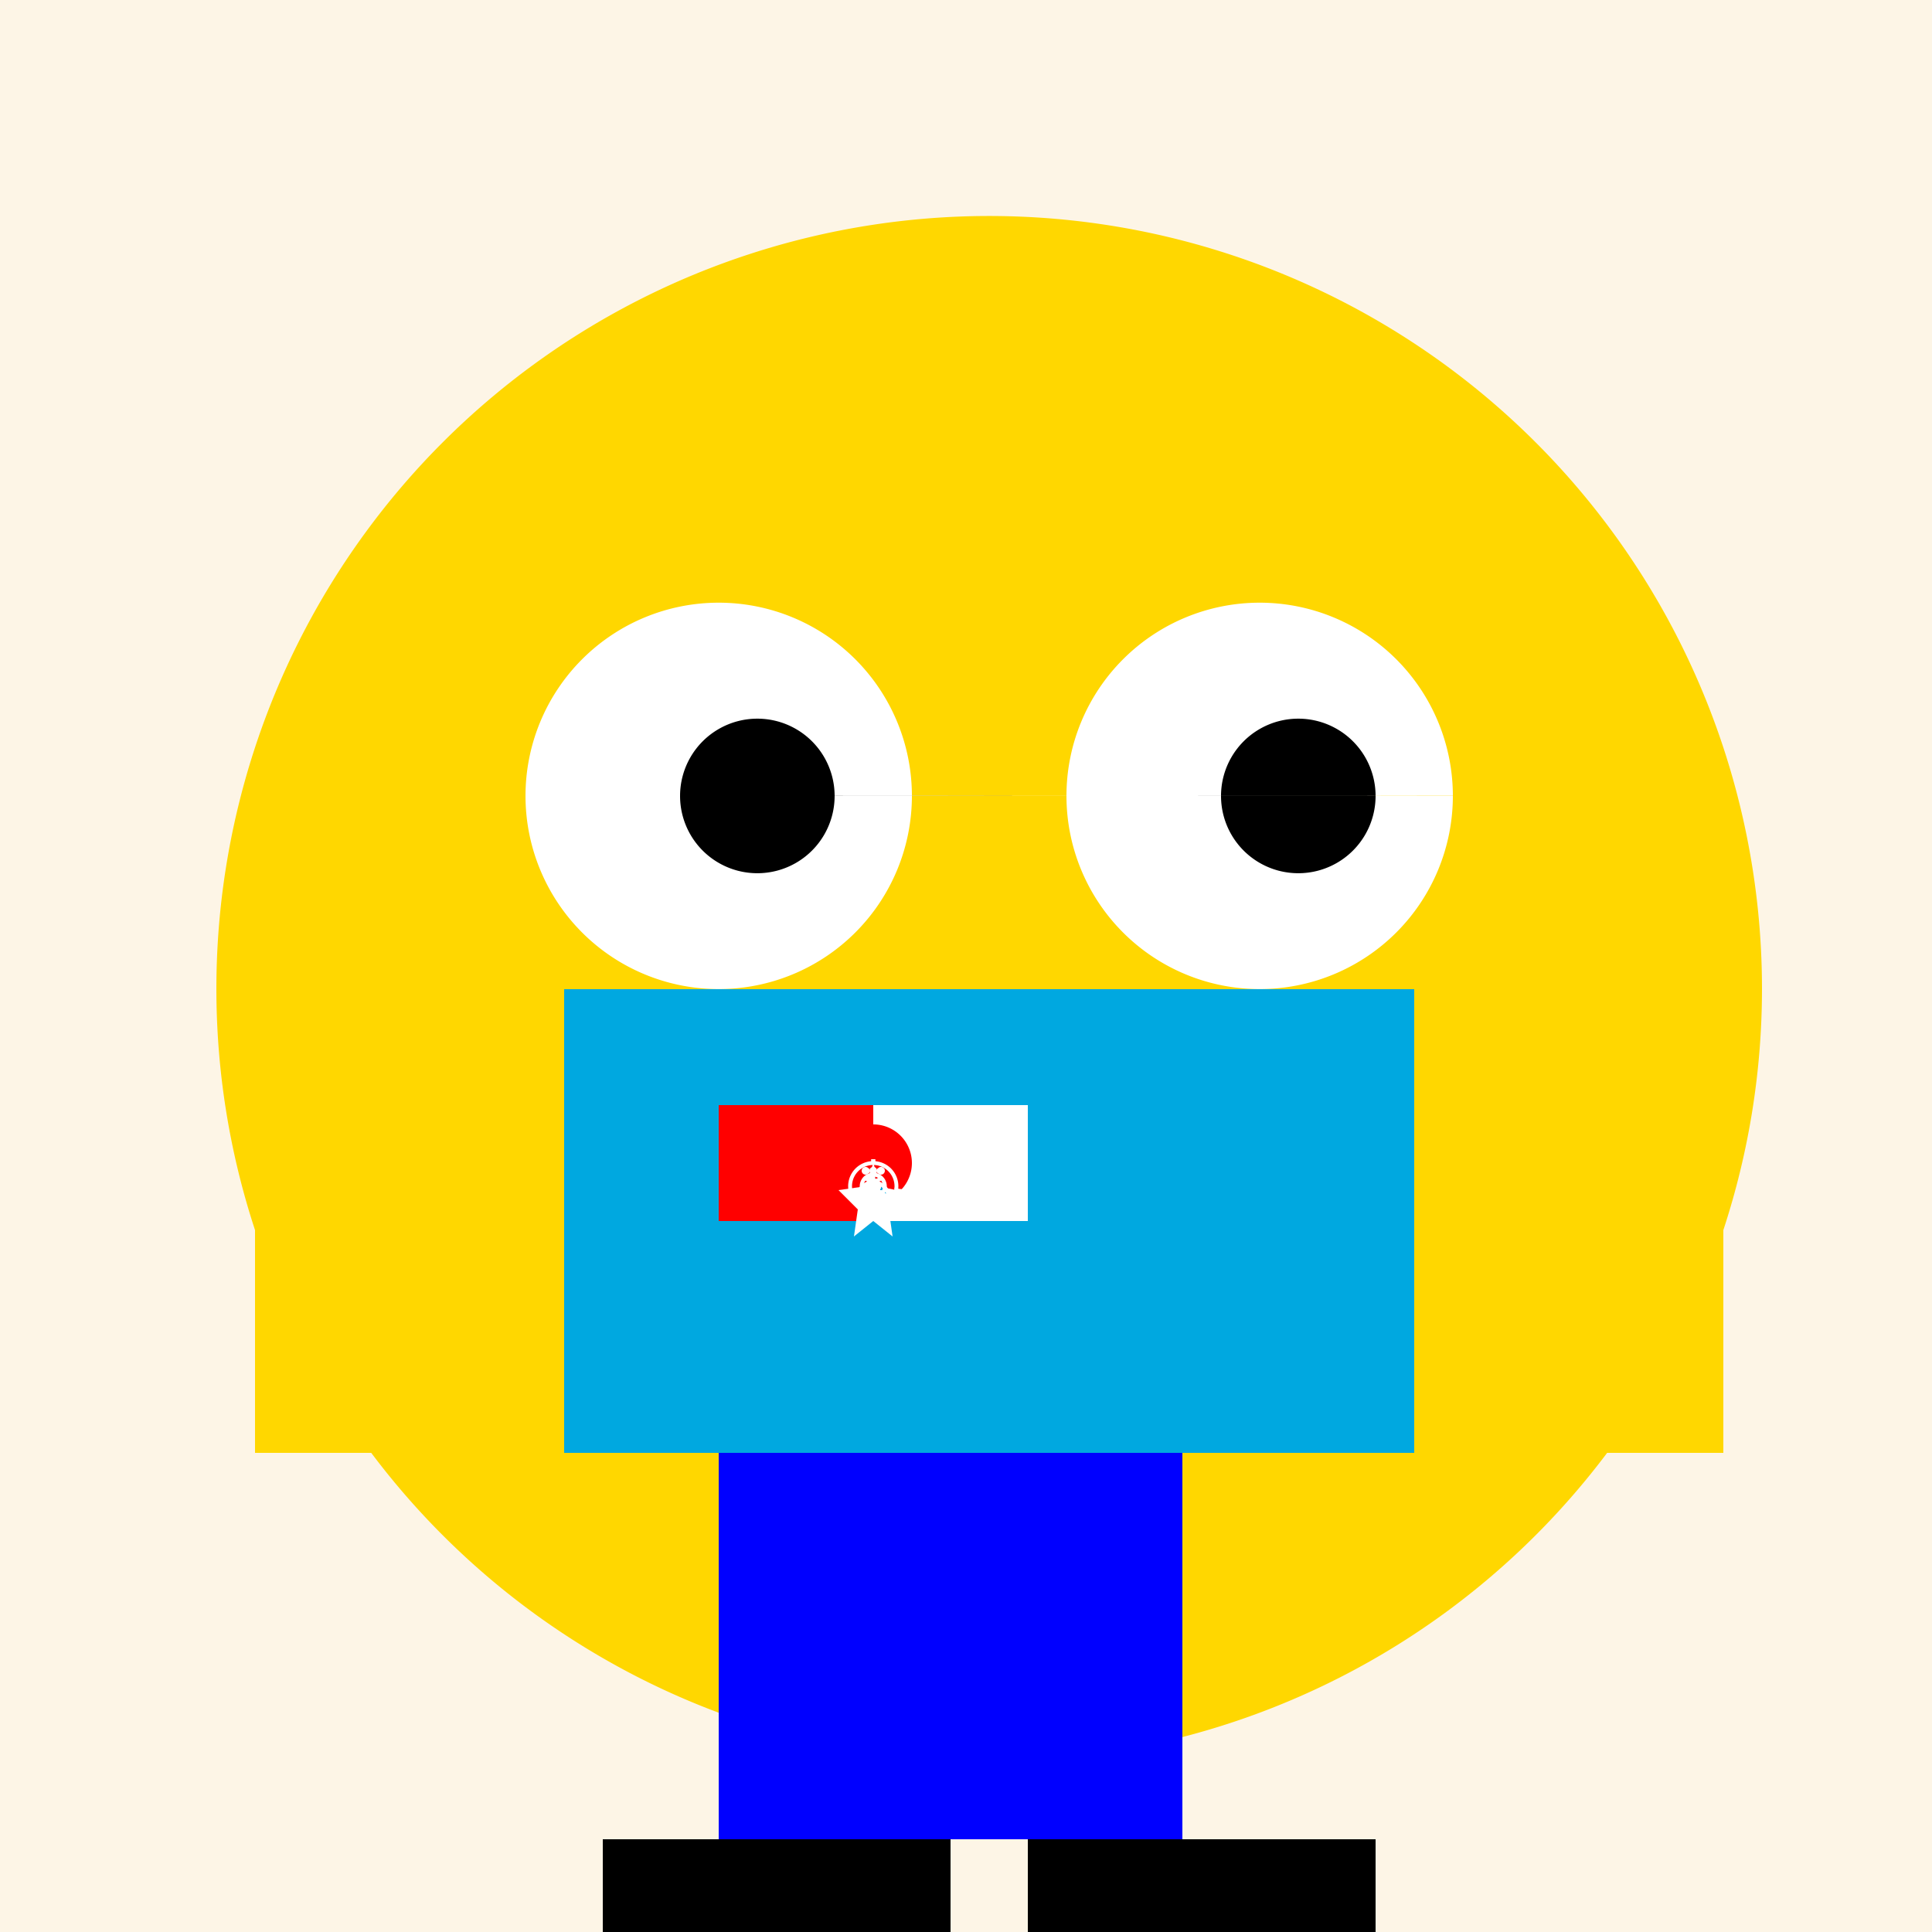 <!--

Generated by DrawGPT.
Free, open source, AI generated images in SVG, PNG, and HTML Canvas format.
https://drawgpt.ai

Created: 2023-09-27T00:50:11.823Z
Link: https://drawgpt.ai/prompt/76410/

-->
<svg xmlns="http://www.w3.org/2000/svg" xmlns:xlink="http://www.w3.org/1999/xlink" width="500" height="500"><defs/><g><rect fill="#FDF5E6" stroke="none" x="0" y="0" width="512" height="512"/><path fill="#FFD700" stroke="none" paint-order="stroke fill markers" d=" M 456 256 A 200 200 0 1 1 456 255.8 Z"/><path fill="#FFFFFF" stroke="none" paint-order="stroke fill markers" d=" M 236 206 A 50 50 0 1 1 236 205.95 L 376 206 A 50 50 0 1 1 376 205.95 Z"/><path fill="#000000" stroke="none" paint-order="stroke fill markers" d=" M 216 206 A 20 20 0 1 1 216 205.98 L 356 206 A 20 20 0 1 1 356 205.98 Z"/><path fill="#FFC0CB" stroke="none" paint-order="stroke fill markers" d=" M 336 306 A 80 80 0 0 1 176 306 Z"/><path fill="#00A8E0" stroke="none" paint-order="stroke fill markers" d=" M 146 256 L 146 376 L 366 376 L 366 256 Z"/><path fill="#FF0000" stroke="none" paint-order="stroke fill markers" d=" M 256 376 L 236 416 L 276 416 Z"/><path fill="none" stroke="none"/><rect fill="#0000FF" stroke="none" x="186" y="376" width="120" height="100"/><path fill="none" stroke="none"/><rect fill="#000000" stroke="none" x="156" y="476" width="90" height="40"/><rect fill="#000000" stroke="none" x="266" y="476" width="90" height="40"/><path fill="#FFD700" stroke="none" paint-order="stroke fill markers" d=" M 66 256 L 146 256 L 146 376 L 66 376 Z"/><path fill="#FFD700" stroke="none" paint-order="stroke fill markers" d=" M 446 256 L 366 256 L 366 376 L 446 376 Z"/><path fill="#00A8E0" stroke="none" paint-order="stroke fill markers" d=" M 186 286 L 306 286 L 306 316 L 186 316 L 186 286 Z Z"/><path fill="#FF0000" stroke="none" paint-order="stroke fill markers" d=" M 186 286 L 226 286 L 226 316 L 186 316 L 186 286 Z Z"/><path fill="#FFFFFF" stroke="none" paint-order="stroke fill markers" d=" M 226 286 L 266 286 L 266 316 L 226 316 L 226 286 Z Z"/><path fill="#00A8E0" stroke="none" paint-order="stroke fill markers" d=" M 266 286 L 306 286 L 306 316 L 266 316 L 266 286 Z Z"/><path fill="#FF0000" stroke="none" paint-order="stroke fill markers" d=" M 236 301 A 10 10 0 1 1 236 300.99 Z"/><path fill="#FFFFFF" stroke="none" paint-order="stroke fill markers" d=" M 226 301 L 228 307 L 235 308 L 230 313 L 231 320 L 226 316 L 221 320 L 222 313 L 217 308 L 224 307 Z"/><path fill="#00A8E0" stroke="none" paint-order="stroke fill markers" d=" M 226 303 L 225 308 L 230 309 Z"/><path fill="#FF0000" stroke="none" paint-order="stroke fill markers" d=" M 226 303 L 227 307 L 232 308 Z"/><path fill="#FFFFFF" stroke="none" paint-order="stroke fill markers" d=" M 228 307 A 2 2 0 1 1 228 306.998 Z"/><path fill="none" stroke="#FFFFFF" paint-order="fill stroke markers" d=" M 232 307 A 6 6 0 1 1 232 306.994 Z" stroke-miterlimit="10" stroke-dasharray=""/><path fill="none" stroke="#FFFFFF" paint-order="fill stroke markers" d=" M 229 307 A 3 3 0 1 1 229 306.997 Z" stroke-miterlimit="10" stroke-dasharray=""/><path fill="none" stroke="#FFFFFF" paint-order="fill stroke markers" d=" M 226 303 L 226 309 M 224 305 L 228 307 M 228 305 L 224 307 Z" stroke-miterlimit="10" stroke-dasharray=""/><path fill="#FFFFFF" stroke="none" paint-order="stroke fill markers" d=" M 227 307 A 1 1 0 1 1 227 306.999 Z"/><path fill="#FFFFFF" stroke="none" paint-order="stroke fill markers" d=" M 229 303 A 1 1 0 1 1 229 302.999 Z"/><path fill="#FFFFFF" stroke="none" paint-order="stroke fill markers" d=" M 225 303 A 1 1 0 1 1 225 302.999 Z"/><path fill="#FFFFFF" stroke="none" paint-order="stroke fill markers" d=" M 225 309 A 1 1 0 1 1 225 308.999 Z"/><path fill="#FFFFFF" stroke="none" paint-order="stroke fill markers" d=" M 229 309 A 1 1 0 1 1 229 308.999 Z"/><path fill="none" stroke="#FFFFFF" paint-order="fill stroke markers" d=" M 226 300 L 226 301 M 226 309 L 226 310 M 224 303 L 225 303 M 228 303 L 227 303 M 224 307 L 225 307 M 228 307 L 227 307 M 224 310 L 225 310 M 228 310 L 227 310 Z" stroke-miterlimit="10" stroke-dasharray=""/><path fill="none" stroke="#FFFFFF" paint-order="fill stroke markers" d=" M 230 310 A 4 4 0 1 1 230 309.996 Z" stroke-miterlimit="10" stroke-dasharray=""/><path fill="none" stroke="#FFFFFF" paint-order="fill stroke markers" d=" M 227 310 A 1 1 0 1 1 227 309.999 Z" stroke-miterlimit="10" stroke-dasharray=""/><path fill="#FFFFFF" stroke="none" paint-order="stroke fill markers" d=" M 227 303 A 1 1 0 1 1 227 302.999 Z"/><path fill="#FFFFFF" stroke="none" paint-order="stroke fill markers" d=" M 227 310 A 1 1 0 1 1 227 309.999 Z"/><path fill="none" stroke="#FFFFFF" paint-order="fill stroke markers" d=" M 226 300 L 226 301 M 226 310 L 226 311 M 224 303 L 225 303 M 228 303 L 227 303 M 224 307 L 225 307 M 228 307 L 227 307 M 224 310 L 225 310 M 228 310 L 227 310 Z" stroke-miterlimit="10" stroke-dasharray=""/><path fill="none" stroke="#FFFFFF" paint-order="fill stroke markers" d=" M 229 311 A 3 3 0 1 1 229 310.997 Z" stroke-miterlimit="10" stroke-dasharray=""/><path fill="none" stroke="#FFFFFF" paint-order="fill stroke markers" d=" M 227 311 A 1 1 0 1 1 227 310.999 Z" stroke-miterlimit="10" stroke-dasharray=""/><path fill="#FFFFFF" stroke="none" paint-order="stroke fill markers" d=" M 227 310 A 1 1 0 1 1 227 309.999 Z"/><path fill="#FFFFFF" stroke="none" paint-order="stroke fill markers" d=" M 227 311 A 1 1 0 1 1 227 310.999 Z"/><path fill="none" stroke="#FFFFFF" paint-order="fill stroke markers" d=" M 226 310 L 226 311 M 224 310 L 226 310 M 228 310 L 226 310 Z" stroke-miterlimit="10" stroke-dasharray=""/><path fill="none" stroke="#FFFFFF" paint-order="fill stroke markers" d=" M 228 312 A 2 2 0 1 1 228 311.998 Z" stroke-miterlimit="10" stroke-dasharray=""/><path fill="none" stroke="#FFFFFF" paint-order="fill stroke markers" d=" M 227 312 A 1 1 0 1 1 227 311.999 Z" stroke-miterlimit="10" stroke-dasharray=""/><path fill="#FFFFFF" stroke="none" paint-order="stroke fill markers" d=" M 227 311 A 1 1 0 1 1 227 310.999 Z"/><path fill="#FFFFFF" stroke="none" paint-order="stroke fill markers" d=" M 227 312 A 1 1 0 1 1 227 311.999 Z"/><path fill="none" stroke="#FFFFFF" paint-order="fill stroke markers" d=" M 226 312 L 226 313 M 225 312 L 226 312 M 227 312 L 226 312 Z" stroke-miterlimit="10" stroke-dasharray=""/><path fill="none" stroke="#FFFFFF" paint-order="fill stroke markers" d=" M 227 313 A 1 1 0 1 1 227 312.999 Z" stroke-miterlimit="10" stroke-dasharray=""/><path fill="none" stroke="#FFFFFF" paint-order="fill stroke markers" d=" M 226.5 313 A 0.5 0.5 0 1 1 226.5 313 Z" stroke-miterlimit="10" stroke-dasharray=""/><path fill="#FFFFFF" stroke="none" paint-order="stroke fill markers" d=" M 226.5 312 A 0.5 0.5 0 1 1 226.5 312 Z"/><path fill="#FFFFFF" stroke="none" paint-order="stroke fill markers" d=" M 226.5 313 A 0.5 0.5 0 1 1 226.5 313 Z"/><path fill="none" stroke="#FFFFFF" paint-order="fill stroke markers" d=" M 226 313 L 226 314 M 225 313 L 226 313 M 227 313 L 226 313 Z" stroke-miterlimit="10" stroke-dasharray=""/><path fill="none" stroke="#FFFFFF" paint-order="fill stroke markers" d=" M 226.5 314 A 0.5 0.5 0 1 1 226.5 314 Z" stroke-miterlimit="10" stroke-dasharray=""/><path fill="none" stroke="#FFFFFF" paint-order="fill stroke markers" d=" M 226.25 314 A 0.25 0.25 0 1 1 226.25 314 Z" stroke-miterlimit="10" stroke-dasharray=""/><path fill="#FFFFFF" stroke="none" paint-order="stroke fill markers" d=" M 226.25 313 A 0.25 0.25 0 1 1 226.25 313 Z"/><path fill="#FFFFFF" stroke="none" paint-order="stroke fill markers" d=" M 226.25 314 A 0.25 0.25 0 1 1 226.25 314 Z"/><path fill="none" stroke="#FFFFFF" paint-order="fill stroke markers" d=" M 226 314 L 226 315 M 225 314 L 226 314 M 227 314 L 226 314 Z" stroke-miterlimit="10" stroke-dasharray=""/><path fill="none" stroke="#FFFFFF" paint-order="fill stroke markers" d=" M 226.25 315 A 0.25 0.25 0 1 1 226.25 315 Z" stroke-miterlimit="10" stroke-dasharray=""/><path fill="none" stroke="#FFFFFF" paint-order="fill stroke markers" d=" M 226.125 315 A 0.125 0.125 0 1 1 226.125 315 Z" stroke-miterlimit="10" stroke-dasharray=""/><path fill="#FFFFFF" stroke="none" paint-order="stroke fill markers" d=" M 226.125 314 A 0.125 0.125 0 1 1 226.125 314 Z"/><path fill="#FFFFFF" stroke="none" paint-order="stroke fill markers" d=" M 226.125 315 A 0.125 0.125 0 1 1 226.125 315 Z"/><path fill="none" stroke="#FFFFFF" paint-order="fill stroke markers" d=" M 226 315 L 226 316 M 225 315 L 226 315 M 227 315 L 226 315 Z" stroke-miterlimit="10" stroke-dasharray=""/></g></svg>